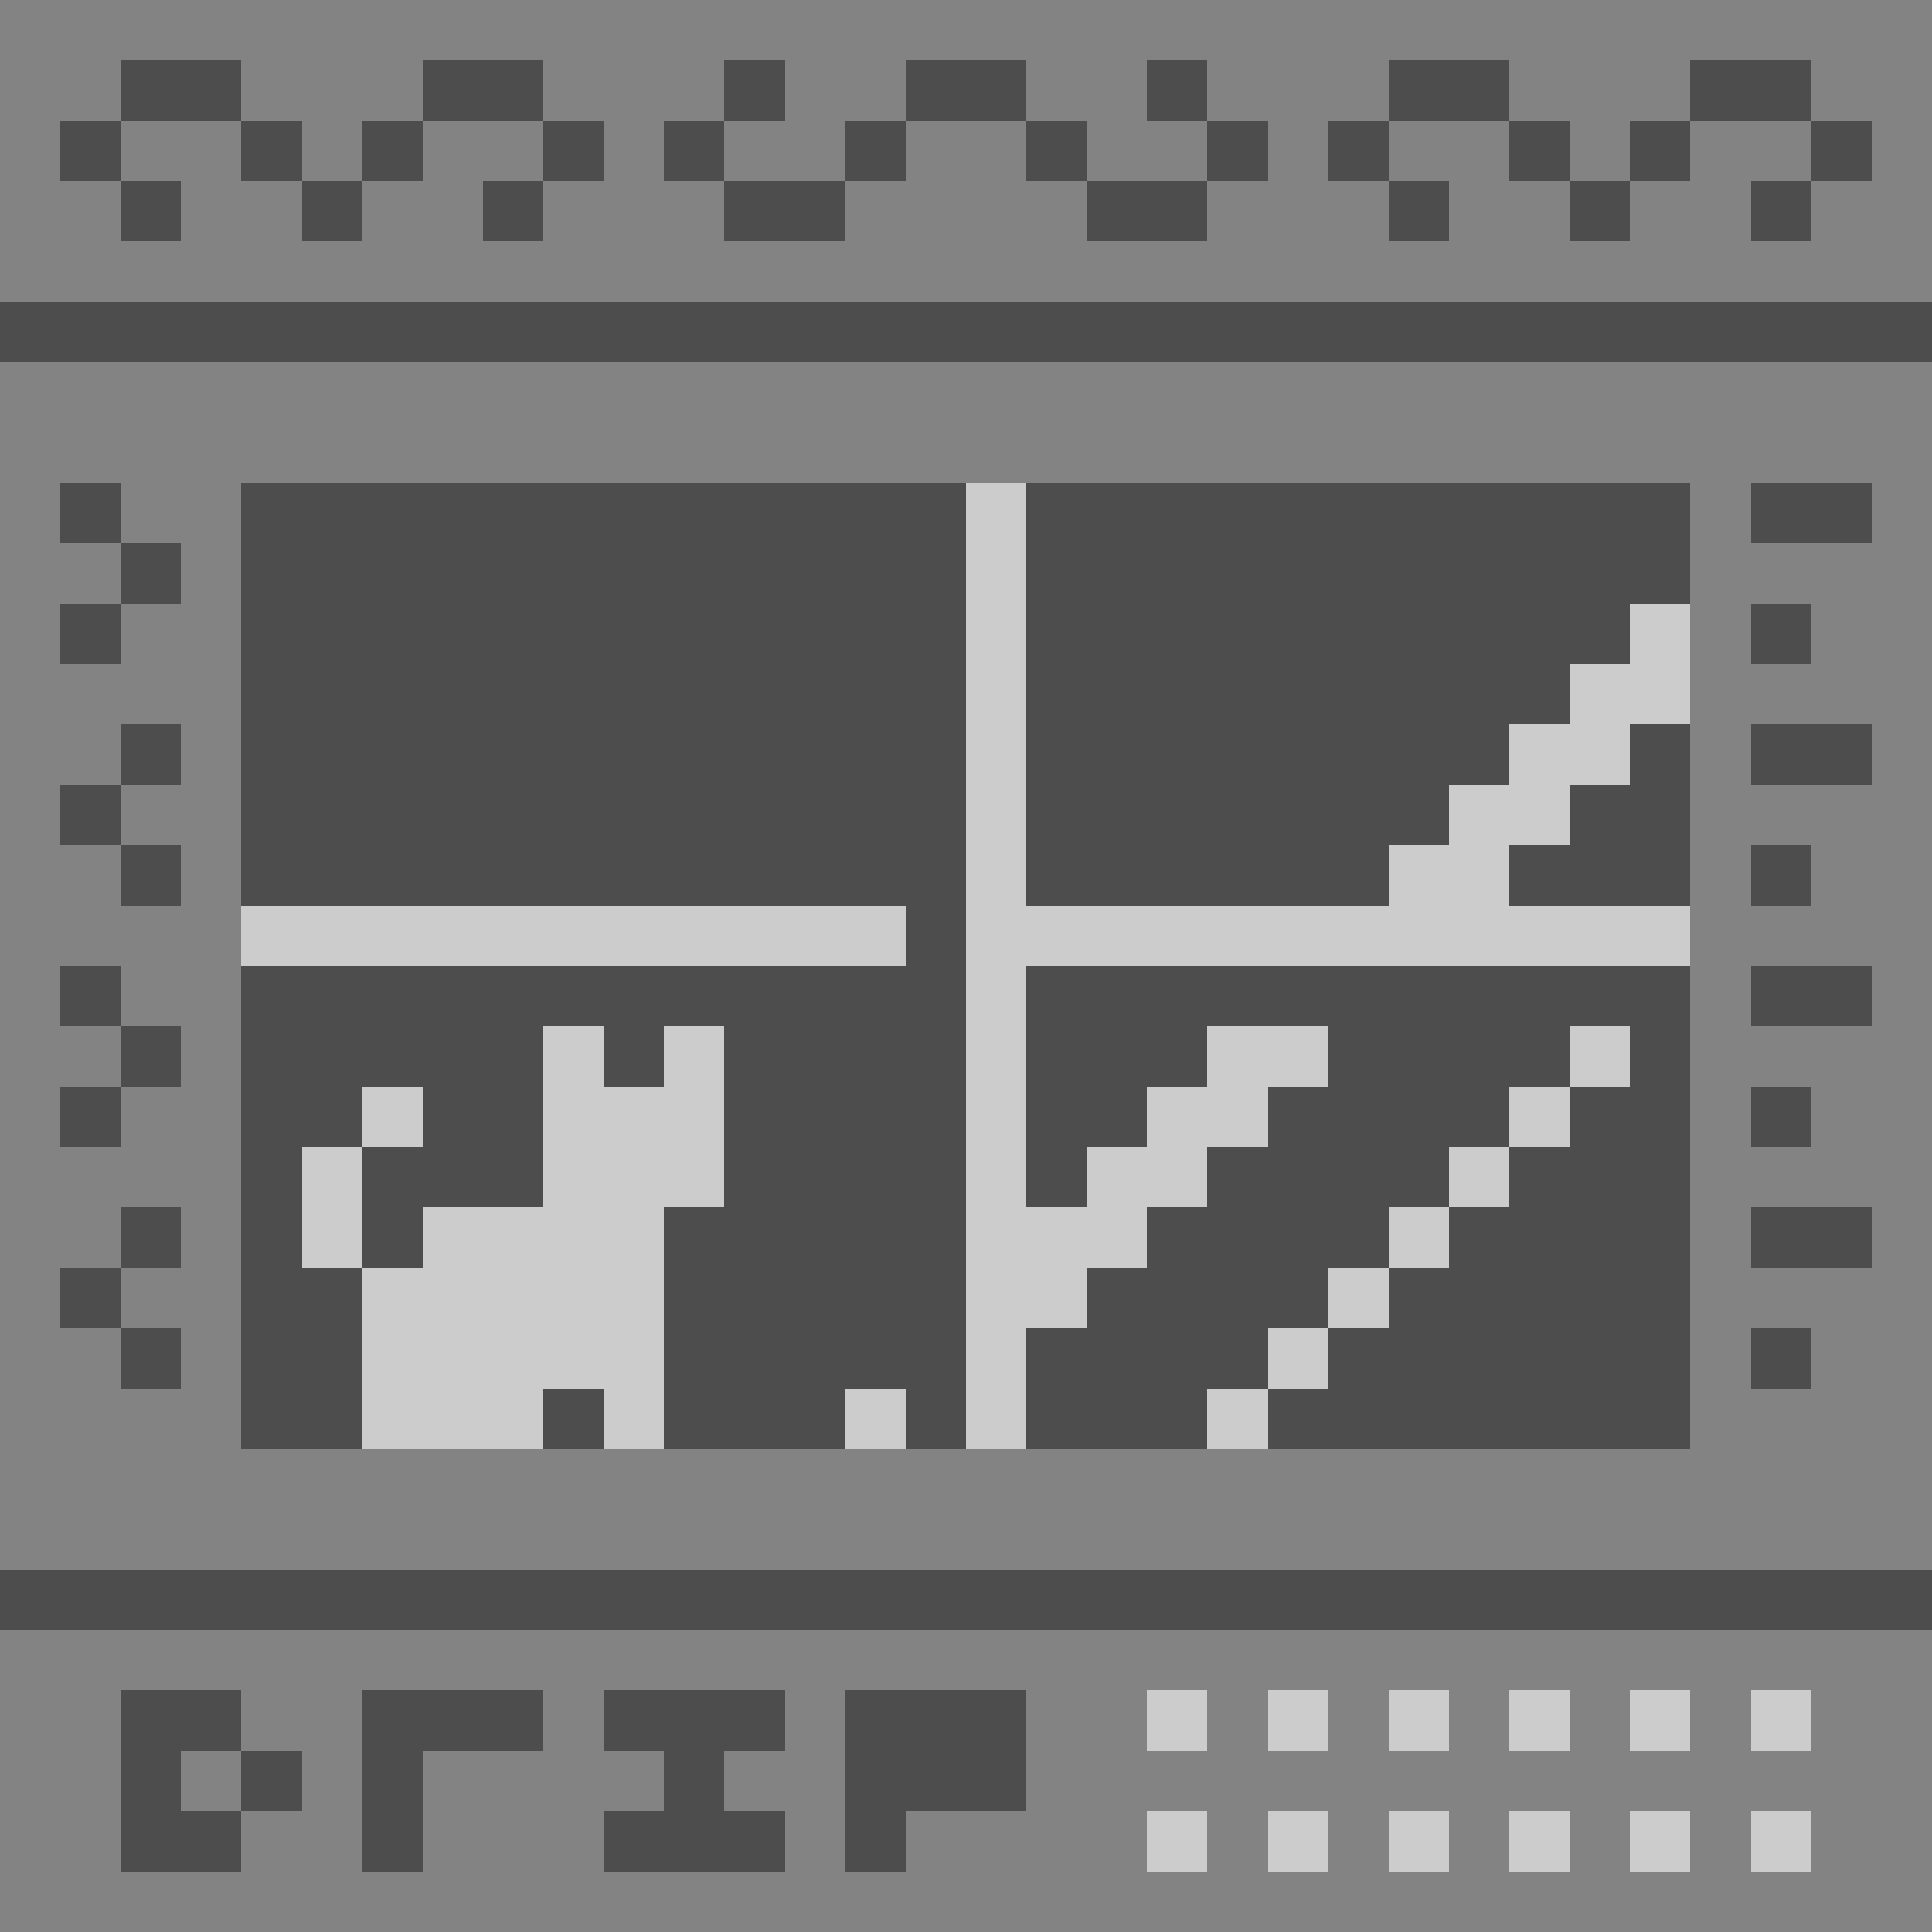 <svg viewBox="0 0 32 32" xmlns="http://www.w3.org/2000/svg" shape-rendering="crispEdges" fill="#4D4D4D" height="512" width="512"><rect width="32" height="32" fill="#838383"/><rect x="4" y="8" width="24" height="16" fill="#CCCCCC"/><rect width="32" height="1" x="0" y="5" /><rect width="32" height="1" x="0" y="26" /><path transform="translate(1,1)" d="M11 1H12V0H11V1ZM11 2H10V1H11V2ZM13 2H11V3H13V2ZM14 1H13V2H14V1ZM16 1V0H14V1H16ZM17 2H16V1H17V2ZM19 2V3H17V2H19ZM19 1H20V2H19V1ZM19 1V0H18V1H19ZM0 1H1V2H0V1ZM1 2H2V3H1V2ZM3 1V0H1V1H3ZM4 2V1H3V2H4ZM5 2H4V3H5V2ZM6 1H5V2H6V1ZM8 1V0H6V1H8ZM8 2H9V1H8V2ZM8 2H7V3H8V2ZM24 1H25V2H24V1ZM22 1V0H24V1H22ZM22 2H21V1H22V2ZM22 2H23V3H22V2ZM26 2V3H25V2H26ZM27 1V2H26V1H27ZM29 1H27V0H29V1ZM29 2V1H30V2H29ZM29 2V3H28V2H29Z"/><path transform="translate(1, 8)" d="M1 1L1 0H0V1H1ZM1 2H2V1H1V2ZM1 2H0V3H1V2ZM1 10L1 11H0V10H1ZM1 9H2V10H1L1 9ZM1 9H0V8H1L1 9ZM1 4L1 5H0V6H1L1 7H2L2 6H1L1 5H2L2 4H1ZM1 13L1 12H2L2 13H1ZM1 14L1 13H0V14H1ZM1 14H2L2 15H1L1 14Z"/><path transform="translate(31, 8) scale(-1,1)" d="M0 0V1L2 1V0H0ZM1 3V2H2V3H1ZM2 5V4H0V5H2ZM1 11V10H2V11H1ZM2 13V12H0V13H2ZM2 15V14H1V15H2ZM2 7V6H1V7H2ZM0 8V9H2V8H0Z"/><g transform="translate(4, 8)" fill-rule="evenodd" clip-rule="evenodd"><rect width="1" height="1" x="0" y="0"/><rect width="1" height="1" x="1" y="0"/><rect width="1" height="1" x="2" y="0"/><rect width="1" height="1" x="3" y="0"/><rect width="1" height="1" x="4" y="0"/><rect width="1" height="1" x="5" y="0"/><rect width="1" height="1" x="6" y="0"/><rect width="1" height="1" x="7" y="0"/><rect width="1" height="1" x="8" y="0"/><rect width="1" height="1" x="9" y="0"/><rect width="1" height="1" x="10" y="0"/><rect width="1" height="1" x="11" y="0"/><rect width="1" height="1" x="13" y="0"/><rect width="1" height="1" x="14" y="0"/><rect width="1" height="1" x="15" y="0"/><rect width="1" height="1" x="16" y="0"/><rect width="1" height="1" x="17" y="0"/><rect width="1" height="1" x="18" y="0"/><rect width="1" height="1" x="19" y="0"/><rect width="1" height="1" x="20" y="0"/><rect width="1" height="1" x="21" y="0"/><rect width="1" height="1" x="22" y="0"/><rect width="1" height="1" x="23" y="0"/><rect width="1" height="1" x="0" y="1"/><rect width="1" height="1" x="1" y="1"/><rect width="1" height="1" x="2" y="1"/><rect width="1" height="1" x="3" y="1"/><rect width="1" height="1" x="4" y="1"/><rect width="1" height="1" x="5" y="1"/><rect width="1" height="1" x="6" y="1"/><rect width="1" height="1" x="7" y="1"/><rect width="1" height="1" x="8" y="1"/><rect width="1" height="1" x="9" y="1"/><rect width="1" height="1" x="10" y="1"/><rect width="1" height="1" x="11" y="1"/><rect width="1" height="1" x="13" y="1"/><rect width="1" height="1" x="14" y="1"/><rect width="1" height="1" x="15" y="1"/><rect width="1" height="1" x="16" y="1"/><rect width="1" height="1" x="17" y="1"/><rect width="1" height="1" x="18" y="1"/><rect width="1" height="1" x="19" y="1"/><rect width="1" height="1" x="20" y="1"/><rect width="1" height="1" x="21" y="1"/><rect width="1" height="1" x="22" y="1"/><rect width="1" height="1" x="23" y="1"/><rect width="1" height="1" x="0" y="2"/><rect width="1" height="1" x="1" y="2"/><rect width="1" height="1" x="2" y="2"/><rect width="1" height="1" x="3" y="2"/><rect width="1" height="1" x="4" y="2"/><rect width="1" height="1" x="5" y="2"/><rect width="1" height="1" x="6" y="2"/><rect width="1" height="1" x="7" y="2"/><rect width="1" height="1" x="8" y="2"/><rect width="1" height="1" x="9" y="2"/><rect width="1" height="1" x="10" y="2"/><rect width="1" height="1" x="11" y="2"/><rect width="1" height="1" x="13" y="2"/><rect width="1" height="1" x="14" y="2"/><rect width="1" height="1" x="15" y="2"/><rect width="1" height="1" x="16" y="2"/><rect width="1" height="1" x="17" y="2"/><rect width="1" height="1" x="18" y="2"/><rect width="1" height="1" x="19" y="2"/><rect width="1" height="1" x="20" y="2"/><rect width="1" height="1" x="21" y="2"/><rect width="1" height="1" x="22" y="2"/><rect width="1" height="1" x="0" y="3"/><rect width="1" height="1" x="1" y="3"/><rect width="1" height="1" x="2" y="3"/><rect width="1" height="1" x="3" y="3"/><rect width="1" height="1" x="4" y="3"/><rect width="1" height="1" x="5" y="3"/><rect width="1" height="1" x="6" y="3"/><rect width="1" height="1" x="7" y="3"/><rect width="1" height="1" x="8" y="3"/><rect width="1" height="1" x="9" y="3"/><rect width="1" height="1" x="10" y="3"/><rect width="1" height="1" x="11" y="3"/><rect width="1" height="1" x="13" y="3"/><rect width="1" height="1" x="14" y="3"/><rect width="1" height="1" x="15" y="3"/><rect width="1" height="1" x="16" y="3"/><rect width="1" height="1" x="17" y="3"/><rect width="1" height="1" x="18" y="3"/><rect width="1" height="1" x="19" y="3"/><rect width="1" height="1" x="20" y="3"/><rect width="1" height="1" x="21" y="3"/><rect width="1" height="1" x="0" y="4"/><rect width="1" height="1" x="1" y="4"/><rect width="1" height="1" x="2" y="4"/><rect width="1" height="1" x="3" y="4"/><rect width="1" height="1" x="4" y="4"/><rect width="1" height="1" x="5" y="4"/><rect width="1" height="1" x="6" y="4"/><rect width="1" height="1" x="7" y="4"/><rect width="1" height="1" x="8" y="4"/><rect width="1" height="1" x="9" y="4"/><rect width="1" height="1" x="10" y="4"/><rect width="1" height="1" x="11" y="4"/><rect width="1" height="1" x="13" y="4"/><rect width="1" height="1" x="14" y="4"/><rect width="1" height="1" x="15" y="4"/><rect width="1" height="1" x="16" y="4"/><rect width="1" height="1" x="17" y="4"/><rect width="1" height="1" x="18" y="4"/><rect width="1" height="1" x="19" y="4"/><rect width="1" height="1" x="20" y="4"/><rect width="1" height="1" x="23" y="4"/><rect width="1" height="1" x="0" y="5"/><rect width="1" height="1" x="1" y="5"/><rect width="1" height="1" x="2" y="5"/><rect width="1" height="1" x="3" y="5"/><rect width="1" height="1" x="4" y="5"/><rect width="1" height="1" x="5" y="5"/><rect width="1" height="1" x="6" y="5"/><rect width="1" height="1" x="7" y="5"/><rect width="1" height="1" x="8" y="5"/><rect width="1" height="1" x="9" y="5"/><rect width="1" height="1" x="10" y="5"/><rect width="1" height="1" x="11" y="5"/><rect width="1" height="1" x="13" y="5"/><rect width="1" height="1" x="14" y="5"/><rect width="1" height="1" x="15" y="5"/><rect width="1" height="1" x="16" y="5"/><rect width="1" height="1" x="17" y="5"/><rect width="1" height="1" x="18" y="5"/><rect width="1" height="1" x="19" y="5"/><rect width="1" height="1" x="22" y="5"/><rect width="1" height="1" x="23" y="5"/><rect width="1" height="1" x="0" y="6"/><rect width="1" height="1" x="1" y="6"/><rect width="1" height="1" x="2" y="6"/><rect width="1" height="1" x="3" y="6"/><rect width="1" height="1" x="4" y="6"/><rect width="1" height="1" x="5" y="6"/><rect width="1" height="1" x="6" y="6"/><rect width="1" height="1" x="7" y="6"/><rect width="1" height="1" x="8" y="6"/><rect width="1" height="1" x="9" y="6"/><rect width="1" height="1" x="10" y="6"/><rect width="1" height="1" x="11" y="6"/><rect width="1" height="1" x="13" y="6"/><rect width="1" height="1" x="14" y="6"/><rect width="1" height="1" x="15" y="6"/><rect width="1" height="1" x="16" y="6"/><rect width="1" height="1" x="17" y="6"/><rect width="1" height="1" x="18" y="6"/><rect width="1" height="1" x="21" y="6"/><rect width="1" height="1" x="22" y="6"/><rect width="1" height="1" x="23" y="6"/><rect width="1" height="1" x="11" y="7"/><rect width="1" height="1" x="0" y="8"/><rect width="1" height="1" x="1" y="8"/><rect width="1" height="1" x="2" y="8"/><rect width="1" height="1" x="3" y="8"/><rect width="1" height="1" x="4" y="8"/><rect width="1" height="1" x="5" y="8"/><rect width="1" height="1" x="6" y="8"/><rect width="1" height="1" x="7" y="8"/><rect width="1" height="1" x="8" y="8"/><rect width="1" height="1" x="9" y="8"/><rect width="1" height="1" x="10" y="8"/><rect width="1" height="1" x="11" y="8"/><rect width="1" height="1" x="13" y="8"/><rect width="1" height="1" x="14" y="8"/><rect width="1" height="1" x="15" y="8"/><rect width="1" height="1" x="16" y="8"/><rect width="1" height="1" x="17" y="8"/><rect width="1" height="1" x="18" y="8"/><rect width="1" height="1" x="19" y="8"/><rect width="1" height="1" x="20" y="8"/><rect width="1" height="1" x="21" y="8"/><rect width="1" height="1" x="22" y="8"/><rect width="1" height="1" x="23" y="8"/><rect width="1" height="1" x="0" y="9"/><rect width="1" height="1" x="1" y="9"/><rect width="1" height="1" x="2" y="9"/><rect width="1" height="1" x="3" y="9"/><rect width="1" height="1" x="4" y="9"/><rect width="1" height="1" x="6" y="9"/><rect width="1" height="1" x="8" y="9"/><rect width="1" height="1" x="9" y="9"/><rect width="1" height="1" x="10" y="9"/><rect width="1" height="1" x="11" y="9"/><rect width="1" height="1" x="13" y="9"/><rect width="1" height="1" x="14" y="9"/><rect width="1" height="1" x="15" y="9"/><rect width="1" height="1" x="18" y="9"/><rect width="1" height="1" x="19" y="9"/><rect width="1" height="1" x="20" y="9"/><rect width="1" height="1" x="21" y="9"/><rect width="1" height="1" x="23" y="9"/><rect width="1" height="1" x="0" y="10"/><rect width="1" height="1" x="1" y="10"/><rect width="1" height="1" x="3" y="10"/><rect width="1" height="1" x="4" y="10"/><rect width="1" height="1" x="8" y="10"/><rect width="1" height="1" x="9" y="10"/><rect width="1" height="1" x="10" y="10"/><rect width="1" height="1" x="11" y="10"/><rect width="1" height="1" x="13" y="10"/><rect width="1" height="1" x="14" y="10"/><rect width="1" height="1" x="17" y="10"/><rect width="1" height="1" x="18" y="10"/><rect width="1" height="1" x="19" y="10"/><rect width="1" height="1" x="20" y="10"/><rect width="1" height="1" x="22" y="10"/><rect width="1" height="1" x="23" y="10"/><rect width="1" height="1" x="0" y="11"/><rect width="1" height="1" x="2" y="11"/><rect width="1" height="1" x="3" y="11"/><rect width="1" height="1" x="4" y="11"/><rect width="1" height="1" x="8" y="11"/><rect width="1" height="1" x="9" y="11"/><rect width="1" height="1" x="10" y="11"/><rect width="1" height="1" x="11" y="11"/><rect width="1" height="1" x="13" y="11"/><rect width="1" height="1" x="16" y="11"/><rect width="1" height="1" x="17" y="11"/><rect width="1" height="1" x="18" y="11"/><rect width="1" height="1" x="19" y="11"/><rect width="1" height="1" x="21" y="11"/><rect width="1" height="1" x="22" y="11"/><rect width="1" height="1" x="23" y="11"/><rect width="1" height="1" x="0" y="12"/><rect width="1" height="1" x="2" y="12"/><rect width="1" height="1" x="7" y="12"/><rect width="1" height="1" x="8" y="12"/><rect width="1" height="1" x="9" y="12"/><rect width="1" height="1" x="10" y="12"/><rect width="1" height="1" x="11" y="12"/><rect width="1" height="1" x="15" y="12"/><rect width="1" height="1" x="16" y="12"/><rect width="1" height="1" x="17" y="12"/><rect width="1" height="1" x="18" y="12"/><rect width="1" height="1" x="20" y="12"/><rect width="1" height="1" x="21" y="12"/><rect width="1" height="1" x="22" y="12"/><rect width="1" height="1" x="23" y="12"/><rect width="1" height="1" x="0" y="13"/><rect width="1" height="1" x="1" y="13"/><rect width="1" height="1" x="7" y="13"/><rect width="1" height="1" x="8" y="13"/><rect width="1" height="1" x="9" y="13"/><rect width="1" height="1" x="10" y="13"/><rect width="1" height="1" x="11" y="13"/><rect width="1" height="1" x="14" y="13"/><rect width="1" height="1" x="15" y="13"/><rect width="1" height="1" x="16" y="13"/><rect width="1" height="1" x="17" y="13"/><rect width="1" height="1" x="19" y="13"/><rect width="1" height="1" x="20" y="13"/><rect width="1" height="1" x="21" y="13"/><rect width="1" height="1" x="22" y="13"/><rect width="1" height="1" x="23" y="13"/><rect width="1" height="1" x="0" y="14"/><rect width="1" height="1" x="1" y="14"/><rect width="1" height="1" x="7" y="14"/><rect width="1" height="1" x="8" y="14"/><rect width="1" height="1" x="9" y="14"/><rect width="1" height="1" x="10" y="14"/><rect width="1" height="1" x="11" y="14"/><rect width="1" height="1" x="13" y="14"/><rect width="1" height="1" x="14" y="14"/><rect width="1" height="1" x="15" y="14"/><rect width="1" height="1" x="16" y="14"/><rect width="1" height="1" x="18" y="14"/><rect width="1" height="1" x="19" y="14"/><rect width="1" height="1" x="20" y="14"/><rect width="1" height="1" x="21" y="14"/><rect width="1" height="1" x="22" y="14"/><rect width="1" height="1" x="23" y="14"/><rect width="1" height="1" x="0" y="15"/><rect width="1" height="1" x="1" y="15"/><rect width="1" height="1" x="5" y="15"/><rect width="1" height="1" x="7" y="15"/><rect width="1" height="1" x="8" y="15"/><rect width="1" height="1" x="9" y="15"/><rect width="1" height="1" x="11" y="15"/><rect width="1" height="1" x="13" y="15"/><rect width="1" height="1" x="14" y="15"/><rect width="1" height="1" x="15" y="15"/><rect width="1" height="1" x="17" y="15"/><rect width="1" height="1" x="18" y="15"/><rect width="1" height="1" x="19" y="15"/><rect width="1" height="1" x="20" y="15"/><rect width="1" height="1" x="21" y="15"/><rect width="1" height="1" x="22" y="15"/><rect width="1" height="1" x="23" y="15"/></g><path clip-rule="evenodd" fill-rule="evenodd" transform="translate(2,28)" d="M2 1H1V2H2V3H1H0V2V1V0H1H2V1ZM2 1V2H3V1H2Z"/><path clip-rule="evenodd" fill-rule="evenodd" transform="translate(6,28)" d="M0 0H1H2H3V1H2H1V2V3H0V2V1V0Z"/><path clip-rule="evenodd" fill-rule="evenodd" transform="translate(10,28)" d="M3 1H2V2H3V3H2H1H0V2H1V1H0V0H1H2H3V1Z"/><path clip-rule="evenodd" fill-rule="evenodd" transform="translate(14,28)" d="M0 0H1H2H3V1V2H2H1V3H0V2V1V0Z"/><g transform="translate(19, 28)"><rect width="1" height="1" x="10" y="2" fill="#CCCCCC"/><rect width="1" height="1" x="10" y="0" fill="#CCCCCC"/><rect width="1" height="1" x="8" y="2" fill="#CCCCCC"/><rect width="1" height="1" x="8" y="0" fill="#CCCCCC"/><rect width="1" height="1" x="6" y="2" fill="#CCCCCC"/><rect width="1" height="1" x="6" y="0" fill="#CCCCCC"/><rect width="1" height="1" x="4" y="2" fill="#CCCCCC"/><rect width="1" height="1" x="4" y="0" fill="#CCCCCC"/><rect width="1" height="1" x="2" y="2" fill="#CCCCCC"/><rect width="1" height="1" x="2" y="0" fill="#CCCCCC"/><rect width="1" height="1" x="0" y="2" fill="#CCCCCC"/><rect width="1" height="1" x="0" y="0" fill="#CCCCCC"/></g></svg>